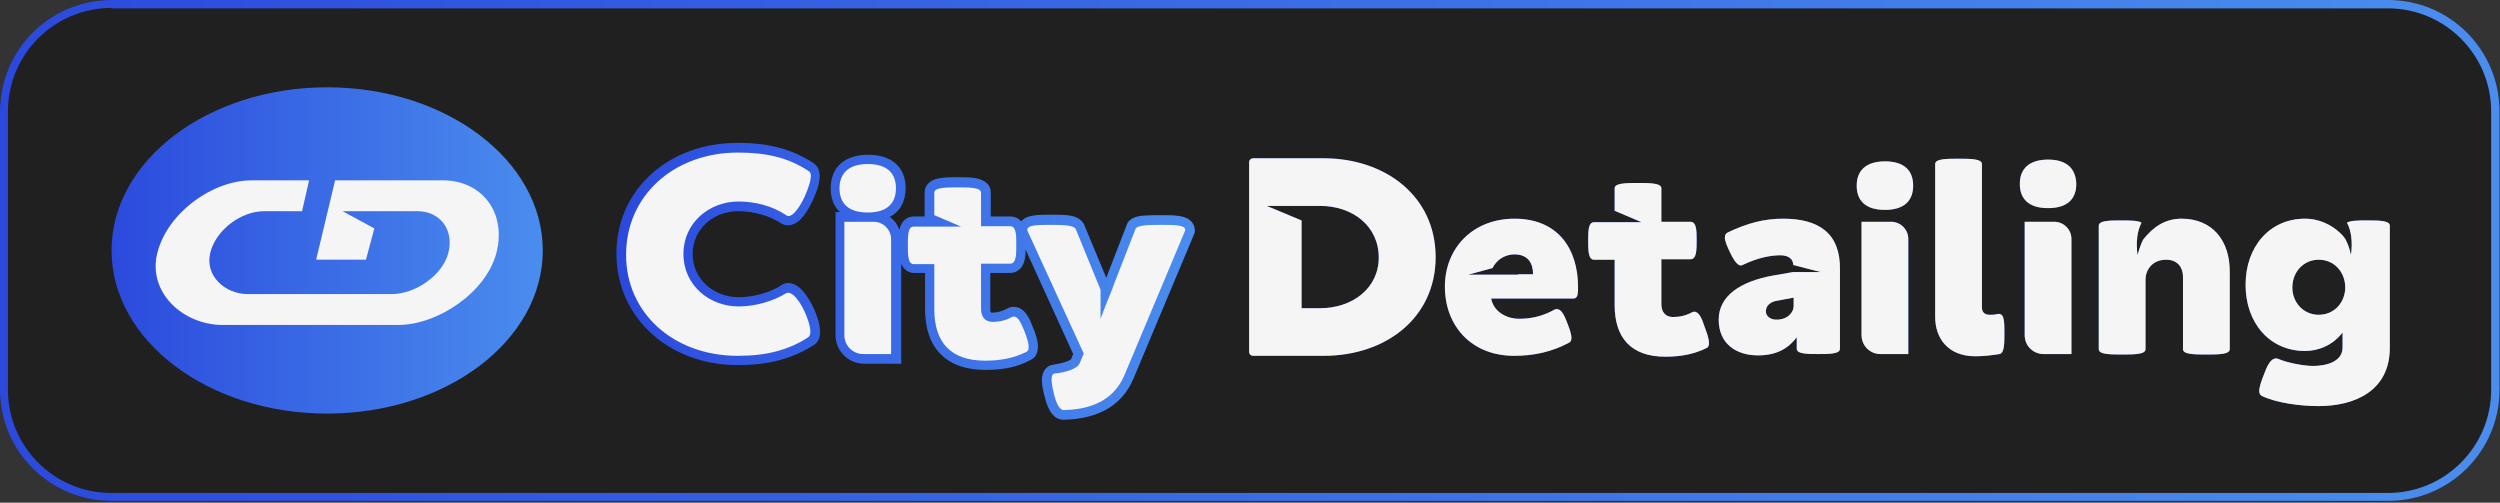 <svg xmlns="http://www.w3.org/2000/svg" width="567" height="114" viewBox="0 0 567 114" fill="none"><rect x="0" y="0" width="567" height="114" fill="#333333" stroke="none"/><g clip-path="url(#a)"><path d="M541.7 113.6H25.3c-14 0-25.3-11.3-25.3-25.2V25.3C0 11.3 11.3 0 25.3 0h516.4c13.9 0 25.2 11.3 25.2 25.3v63.1c0 13.9-11.3 25.2-25.2 25.2" fill="#202020"/><path d="M267.5 49c-1.2-.2-2.3-.2-3.5-.2h-.8c-1.3 0-2.6 0-3.9.1-.9.1-3.2.3-3.8 2.2L250.9 63l-5-12c-.8-1.8-3-2.1-3.8-2.2-1.2-.1-2.5-.1-3.8-.1h-.6c-1.1 0-2.3 0-3.4.2-1.4.2-2.2.7-2.7 1.3-.6-.7-1.4-1.1-2.4-1.1h-4.5v-5.5c0-1.7-1.3-2.8-3.5-3.2-1.2-.2-2.4-.2-3.6-.2h-.8c-1.2 0-2.4 0-3.6.2-3.1.5-3.5 2.4-3.5 3.2v5.5h-2.5c-1.6 0-2.8 1.1-3.2 3v.1c-.4-1.2-1.2-2.3-2.2-3 2.3-1.2 3.6-3.5 3.6-6.5 0-4.8-3.2-7.6-8.5-7.6s-8.5 2.8-8.5 7.6q0 3.45 2.1 5.4h-1V76c0 3.6 2.9 6.5 6.5 6.5h8.4V59.8c.5 1.3 1.6 2.1 2.9 2.1h2.5v8.2c0 8.9 4.9 13.8 13.7 13.8 4.2 0 7.4-.7 10.3-2.3 1.1-.5 1.6-1.6 1.6-3s-.6-3.2-1.2-4.5c-.6-1.6-1.7-4.5-4.3-4.5-.5 0-1.1.1-1.5.4-1.1.6-2.3.9-3.3.9-.4 0-.5 0-.5-.8v-8.2h4.5c1.6 0 2.9-1.1 3.3-3 .2-.8.2-1.6.2-2.3l10.8 23.7-.5 1.2c-.2.1-.6.4-1 .5-.8.3-1.8.5-2.9.7-1.6.1-2.7 1.5-2.7 3.5 0 1.2.3 2.6.6 3.6.8 3.6 2.3 5.4 4.3 5.4h.1c8-.2 13.3-3.4 15.8-9.4l13.6-32.4q.3-.6.3-1.2c-.1-.9-.4-2.7-3.5-3.2" fill="url(#b)"/><path d="M167.4 47.9c3.5 0 7 1 9.7 2.7l.1.1c.5.3 1 .4 1.5.4 2 0 3.9-1.9 5.6-5.6 1.1-2.3 1.6-4.2 1.6-5.6 0-1.3-.5-2.3-1.4-2.9-4.7-3.1-10-4.6-17.2-4.6-7.6 0-14.6 2.5-19.6 7.1-5.1 4.6-7.9 11-7.9 18s2.8 13.4 7.9 18.1c5 4.6 12 7.2 19.6 7.2 7 0 12.3-1.4 17.2-4.5.7-.4 1.5-1.3 1.5-3 0-2.1-1.1-4.7-1.6-5.7-1.2-2.4-3.1-5.4-5.6-5.4-.5 0-1 .1-1.5.4l-.1.1c-2.7 1.7-6.3 2.7-9.7 2.7-5.8 0-10.4-4.3-10.4-9.7-.1-5.5 4.5-9.8 10.3-9.8" fill="url(#c)"/><path fill-rule="evenodd" clip-rule="evenodd" d="M167.3 80.7c6.6 0 11.5-1.3 16-4.2.3-.2.5-.7.5-1.2 0-1.3-.7-3.4-1.4-4.8-1.2-2.5-2.6-4.1-3.6-4.1-.2 0-.3 0-.5.1-3.1 1.9-7.1 3-10.8 3-6.6 0-12.5-4.8-12.5-11.9s5.9-11.9 12.5-11.9c3.7 0 7.7 1 10.8 3.1.2.1.3.2.5.2 1.2 0 2.6-2.1 3.7-4.4.6-1.4 1.4-3.4 1.4-4.7 0-.5-.1-.9-.5-1.1-4.5-3-9.5-4.2-16-4.2-14.7 0-25.4 9.9-25.4 23.1-.1 13.1 10.6 23 25.3 23m29.5-32.5c4.4 0 6.4-2.1 6.4-5.5s-2-5.5-6.4-5.5c-4.3 0-6.4 2.1-6.4 5.5 0 3.5 2.1 5.5 6.4 5.5m26.6 33.6c3.6 0 6.6-.6 9.4-2 .4-.2.5-.6.5-1.1 0-1.1-.6-2.6-1-3.7-.7-1.7-1.4-3.2-2.3-3.2-.2 0-.3 0-.5.1-1.4.8-3 1.1-4.3 1.1-2 0-2.7-1.4-2.7-2.9V59.8h6.6c1.4 0 1.4-2.1 1.4-4.3 0-2.1 0-4.2-1.4-4.2h-6.6v-7.6c0-1.2-2.7-1.2-5.3-1.2s-5.3 0-5.3 1.2v5.1l6.1 2.6h-10.8c-1.3 0-1.3 2.1-1.3 4.2s0 4.3 1.3 4.3h4.7v10.3c0 7.4 3.7 11.6 11.5 11.6M241.2 93c5.1-.1 11.2-1.5 13.9-8.1l13.6-32.4c.1-.2.1-.3.1-.4 0-1.1-2.6-1.1-5.2-1.1-2.9 0-5.8 0-6.1 1l-5.1 13.1v.1l-.4 1-1.1 2.7-1.3 3.4v-6.6L244 52c-.4-1-3.2-1-6-1-2.5 0-5 0-5 1.1 0 .1 0 .2.1.4l12.7 27.7-.9 2.1c-.5 1.4-3.4 2.2-5.6 2.4-.6 0-.8.6-.8 1.4s.2 1.9.5 3.1c.5 2.2 1.3 3.8 2.2 3.8" fill="#F5F5F5"/><path fill-rule="evenodd" clip-rule="evenodd" d="M300.2 35.9h-16c-.5 0-.9.4-.9.9v43c0 .5.4.9.9.9h16c14.1 0 25.4-8.6 25.4-22.4s-11.4-22.4-25.4-22.4m-.8 34h-4.2V50l-7.9-3.3h12.1c7.4 0 13.3 4.6 13.3 11.7 0 7-6 11.5-13.3 11.5" fill="url(#d)"/><path fill-rule="evenodd" clip-rule="evenodd" d="M300.2 35.9h-16c-.5 0-.9.4-.9.9v43c0 .5.4.9.9.9h16c14.1 0 25.4-8.6 25.4-22.4s-11.4-22.4-25.4-22.4m-.8 34h-4.2V50l-7.9-3.3h12.1c7.4 0 13.3 4.6 13.3 11.7 0 7-6 11.5-13.3 11.5" fill="#F5F5F5"/><path fill-rule="evenodd" clip-rule="evenodd" d="M343.5 49.6c-9.5 0-15.8 6.7-15.8 15.4 0 8.9 6 15.7 15.7 15.7 4.5 0 8.6-.9 12.5-3 .4-.2.5-.6.5-1.1 0-.9-.5-2.2-1-3.5-.6-1.6-1.3-3-2.3-3-.2 0-.3 0-.5.1-2.5 1.4-5.1 2.1-8 2.1-3.2 0-5.9-1.8-6.4-4.6h18.7c1 0 1-1.3 1-2.6 0-8.6-4.5-15.5-14.4-15.5m.8 12.7H333l5.5-1.5c.8-1.6 2.5-3.1 5-3.1 3.2 0 4.2 2.2 4.2 4.5h-3.4z" fill="url(#e)"/><path fill-rule="evenodd" clip-rule="evenodd" d="M343.5 49.6c-9.5 0-15.8 6.7-15.8 15.4 0 8.9 6 15.7 15.7 15.7 4.5 0 8.6-.9 12.5-3 .4-.2.5-.6.5-1.1 0-.9-.5-2.2-1-3.5-.6-1.6-1.3-3-2.3-3-.2 0-.3 0-.5.1-2.5 1.4-5.1 2.1-8 2.1-3.2 0-5.9-1.8-6.4-4.6h18.7c1 0 1-1.3 1-2.6 0-8.6-4.5-15.5-14.4-15.5m.8 12.7H333l5.5-1.5c.8-1.6 2.5-3.1 5-3.1 3.2 0 4.2 2.2 4.2 4.5h-3.4z" fill="#F5F5F5"/><path fill-rule="evenodd" clip-rule="evenodd" d="M384.3 70.7c-.2 0-.3 0-.5.1-1.4.8-3 1.1-4.3 1.1-2 0-2.7-1.4-2.7-2.9V58.8h6.6c1.4 0 1.4-2.1 1.4-4.3 0-2.1 0-4.2-1.4-4.2h-6.6v-7.6c0-1.2-2.7-1.2-5.3-1.2s-5.3 0-5.3 1.2v5.1l6.1 2.6h-10.8c-1.3 0-1.3 2.1-1.3 4.2s0 4.3 1.3 4.3h4.7v10.3c0 7.4 3.7 11.7 11.5 11.7 3.6 0 6.6-.6 9.4-2 .4-.2.5-.6.5-1.1 0-1.1-.6-2.6-1-3.7-.6-1.9-1.3-3.4-2.3-3.4" fill="url(#f)"/><path fill-rule="evenodd" clip-rule="evenodd" d="M384.3 70.7c-.2 0-.3 0-.5.1-1.4.8-3 1.1-4.3 1.1-2 0-2.7-1.4-2.7-2.9V58.8h6.6c1.4 0 1.4-2.1 1.4-4.3 0-2.1 0-4.2-1.4-4.2h-6.6v-7.6c0-1.2-2.7-1.2-5.3-1.2s-5.3 0-5.3 1.2v5.1l6.1 2.6h-10.8c-1.3 0-1.3 2.1-1.3 4.2s0 4.3 1.3 4.3h4.7v10.3c0 7.4 3.7 11.7 11.5 11.7 3.6 0 6.6-.6 9.4-2 .4-.2.5-.6.5-1.1 0-1.1-.6-2.6-1-3.7-.6-1.9-1.3-3.4-2.3-3.4" fill="#F5F5F5"/><path fill-rule="evenodd" clip-rule="evenodd" d="M404.4 49.6c-4.3 0-8.1 1-12.5 3.1-.5.2-.7.6-.7 1.2 0 .8.5 1.9 1 3 .8 1.7 1.7 3.3 2.6 3.3.1 0 .3 0 .4-.1 3.4-1.6 6.2-2.2 8.6-2.2 1.9 0 2.9.9 2.9 2.2l6.2 1.6h-6.2l-4.6.8c-7.2 1.3-12.3 4.5-12.3 10s4 8.1 8.9 8.1c4.3 0 6.9-1.6 8.8-4.1v2.6c0 1.2 2.5 1.2 4.9 1.2s4.9 0 4.9-1.2v-18c.1-8.3-4.9-11.5-12.9-11.5m2.4 19.8c0 1.4-1.3 3.1-3.9 3.1-1.4 0-2.4-.8-2.4-1.9 0-1.3 1.1-2.2 2.6-2.4l3.7-.7z" fill="url(#g)"/><path fill-rule="evenodd" clip-rule="evenodd" d="M404.4 49.6c-4.3 0-8.1 1-12.5 3.1-.5.2-.7.6-.7 1.2 0 .8.5 1.9 1 3 .8 1.7 1.7 3.3 2.6 3.3.1 0 .3 0 .4-.1 3.4-1.6 6.2-2.2 8.6-2.2 1.9 0 2.9.9 2.9 2.2l6.2 1.6h-6.2l-4.6.8c-7.2 1.3-12.3 4.5-12.3 10s4 8.1 8.9 8.1c4.3 0 6.9-1.6 8.8-4.1v2.6c0 1.2 2.5 1.2 4.9 1.2s4.9 0 4.9-1.2v-18c.1-8.3-4.9-11.5-12.9-11.5m2.4 19.8c0 1.4-1.3 3.1-3.9 3.1-1.4 0-2.4-.8-2.4-1.9 0-1.3 1.1-2.2 2.6-2.4l3.7-.7z" fill="#F5F5F5"/><path fill-rule="evenodd" clip-rule="evenodd" d="M427.5 36.6c-4.3 0-6.4 2.1-6.4 5.5s2 5.5 6.4 5.5 6.4-2.1 6.4-5.5c0-3.5-2.1-5.5-6.4-5.5" fill="url(#h)"/><path fill-rule="evenodd" clip-rule="evenodd" d="M427.5 36.6c-4.3 0-6.4 2.1-6.4 5.5s2 5.5 6.4 5.5 6.4-2.1 6.4-5.5c0-3.5-2.1-5.5-6.4-5.5" fill="#F5F5F5"/><path fill-rule="evenodd" clip-rule="evenodd" d="M453.399 71.2h-.3c-.7.2-1.3.2-1.8.2-1.3 0-1.8-.7-1.8-1.7V37.2c0-1.2-2.7-1.2-5.3-1.2-2.7 0-5.3 0-5.3 1.2v34.7c0 4.8 2.9 8.9 9.1 8.9 1.8 0 3.6-.2 5.5-.5 1.1-.2 1.1-2.5 1.1-4.8 0-2.2 0-4.3-1.2-4.3" fill="url(#i)"/><path fill-rule="evenodd" clip-rule="evenodd" d="M453.399 71.2h-.3c-.7.2-1.3.2-1.8.2-1.3 0-1.8-.7-1.8-1.7V37.2c0-1.2-2.7-1.2-5.3-1.2-2.7 0-5.3 0-5.3 1.2v34.7c0 4.8 2.9 8.9 9.1 8.9 1.8 0 3.6-.2 5.5-.5 1.1-.2 1.1-2.5 1.1-4.8 0-2.2 0-4.3-1.2-4.3" fill="#F5F5F5"/><path fill-rule="evenodd" clip-rule="evenodd" d="M464.5 36.2c-4.3 0-6.4 2.1-6.4 5.5s2 5.5 6.4 5.5 6.4-2.1 6.4-5.5c-.1-3.4-2.1-5.5-6.4-5.5" fill="url(#j)"/><path fill-rule="evenodd" clip-rule="evenodd" d="M464.5 36.2c-4.3 0-6.4 2.1-6.4 5.5s2 5.5 6.4 5.5 6.4-2.1 6.4-5.5c-.1-3.4-2.1-5.5-6.4-5.5" fill="#F5F5F5"/><path fill-rule="evenodd" clip-rule="evenodd" d="M494.8 49.6c-4 0-6.6 2.1-8.7 4.7-.5.9-.9 2.1-1.3 3.6-.4-3-.1-5.5.9-7.4-.8-.5-2.7-.5-4.7-.5-2.5 0-5 0-5 1.2v28c0 1.2 2.6 1.2 5.3 1.2s5.3 0 5.3-1.2V63.5c0-2.5 1.7-4.6 4.7-4.6 2.6 0 3.8 1.8 3.8 3.8v16.5c0 1.2 2.7 1.2 5.3 1.2 2.7 0 5.3 0 5.3-1.2V62.1c.2-7.8-4.2-12.5-10.9-12.5" fill="url(#k)"/><path fill-rule="evenodd" clip-rule="evenodd" d="M494.8 49.6c-4 0-6.6 2.1-8.7 4.7-.5.9-.9 2.1-1.3 3.6-.4-3-.1-5.5.9-7.4-.8-.5-2.7-.5-4.7-.5-2.5 0-5 0-5 1.2v28c0 1.2 2.6 1.2 5.3 1.2s5.3 0 5.3-1.2V63.5c0-2.5 1.7-4.6 4.7-4.6 2.6 0 3.8 1.8 3.8 3.8v16.5c0 1.2 2.7 1.2 5.3 1.2 2.7 0 5.3 0 5.3-1.2V62.1c.2-7.8-4.2-12.5-10.9-12.5" fill="#F5F5F5"/><path fill-rule="evenodd" clip-rule="evenodd" d="M536.9 50c-1.9 0-3.8 0-4.6.5 1 1.9 1.3 4.4.9 7.4-.3-1.6-.8-2.8-1.3-3.7-.3-.5-.7-.9-1.1-1.3-2.3-2.2-5.2-3.3-8-3.3-8.1 0-13.5 6.4-13.5 15s5.4 15 13.5 15c3 0 6.3-1.3 8.5-4.2v3.4c0 3.3-3.8 4.2-6.7 4.2-2.1 0-5.8-.7-7.9-1.6-.2-.1-.3-.1-.5-.1-1.3 0-2.1 1.9-2.8 3.8-.5 1.3-1 2.6-1 3.6 0 .5.2.9.6 1.1 3.3 1.6 8.8 2.3 12.8 2.3 8.5 0 16.1-3.6 16.2-13v-28c-.1-1.1-2.6-1.1-5.1-1.1m-11 21.4c-3.5 0-6-2.8-6-6.2 0-3.5 2.5-6.3 6-6.3s6 2.8 6 6.3c0 3.4-2.5 6.2-6 6.2" fill="url(#l)"/><path fill-rule="evenodd" clip-rule="evenodd" d="M536.9 50c-1.9 0-3.8 0-4.6.5 1 1.9 1.3 4.4.9 7.4-.3-1.6-.8-2.8-1.3-3.7-.3-.5-.7-.9-1.1-1.3-2.3-2.2-5.2-3.3-8-3.3-8.1 0-13.5 6.4-13.5 15s5.4 15 13.5 15c3 0 6.3-1.3 8.5-4.2v3.4c0 3.3-3.8 4.2-6.7 4.2-2.1 0-5.8-.7-7.9-1.6-.2-.1-.3-.1-.5-.1-1.3 0-2.1 1.9-2.8 3.8-.5 1.3-1 2.6-1 3.6 0 .5.2.9.6 1.1 3.3 1.6 8.8 2.3 12.8 2.3 8.5 0 16.1-3.6 16.2-13v-28c-.1-1.1-2.6-1.1-5.1-1.1m-11 21.4c-3.5 0-6-2.8-6-6.2 0-3.5 2.5-6.3 6-6.3s6 2.8 6 6.3c0 3.4-2.5 6.2-6 6.2" fill="#F5F5F5"/><path fill-rule="evenodd" clip-rule="evenodd" d="M428.9 50.3h-6.7V76c0 2.4 1.9 4.3 4.3 4.3h6.3V54.2c0-2.2-1.8-3.9-3.9-3.9" fill="url(#m)"/><path fill-rule="evenodd" clip-rule="evenodd" d="M428.9 50.3h-6.7V76c0 2.4 1.9 4.3 4.3 4.3h6.3V54.2c0-2.2-1.8-3.9-3.9-3.9" fill="#F5F5F5"/><path fill-rule="evenodd" clip-rule="evenodd" d="M465.9 50.3h-6.7V76c0 2.4 1.9 4.3 4.3 4.3h6.3V54.2c0-2.2-1.8-3.9-3.9-3.9" fill="url(#n)"/><path fill-rule="evenodd" clip-rule="evenodd" d="M465.9 50.3h-6.7V76c0 2.4 1.9 4.3 4.3 4.3h6.3V54.2c0-2.2-1.8-3.9-3.9-3.9m-274.4 0h6.7c2.1 0 3.9 1.8 3.9 3.9v26.1h-6.3c-2.4 0-4.3-1.9-4.3-4.3z" fill="#F5F5F5"/><path d="M74.2 93.8c27.007 0 48.9-16.566 48.9-37s-21.893-37-48.9-37-48.9 16.565-48.9 37 21.893 37 48.9 37" fill="url(#o)"/><path fill-rule="evenodd" clip-rule="evenodd" d="M57.1 40.9h13l-.7 3.1-.9 3.9h-8.6c-5.2 0-10.9 4.2-12.2 9.4s3.3 9.4 8.5 9.4h32.7c5.2 0 11.5-4.2 12.8-9.4s-1.9-9.4-7-9.4h-17l7.2 3.9-1.9 7.1H71.7l4.3-18h24.4c9 0 14.5 7.4 12.2 16.4S99.3 73.7 90.3 73.7H50.5c-9 0-17.1-7.4-14.8-16.4s12.4-16.4 21.4-16.4" fill="#F5F5F5"/><path d="M541.7 113.6H25.3c-14 0-25.3-11.3-25.3-25.2V25.3C0 11.3 11.3 0 25.3 0h516.4c13.9 0 25.2 11.3 25.2 25.3v63.1c0 13.9-11.3 25.2-25.2 25.2M25.3 1.8c-13 0-23.5 10.5-23.5 23.5v63.1c0 12.9 10.5 23.4 23.4 23.4h516.4c12.9 0 23.4-10.5 23.4-23.4V25.3c0-12.9-10.5-23.4-23.4-23.4H25.3z" fill="url(#p)"/></g><defs><linearGradient id="b" x1="142.043" y1="65.136" x2="269.98" y2="65.136" gradientUnits="userSpaceOnUse"><stop stop-color="#2B4ADD"/><stop offset="1" stop-color="#4A8DEE"/></linearGradient><linearGradient id="c" x1="142.043" y1="57.663" x2="269.98" y2="57.663" gradientUnits="userSpaceOnUse"><stop stop-color="#2B4ADD"/><stop offset="1" stop-color="#4A8DEE"/></linearGradient><linearGradient id="d" x1="284.46" y1="58.321" x2="538.34" y2="58.321" gradientUnits="userSpaceOnUse"><stop stop-color="#2B4ADD"/><stop offset="1" stop-color="#4A8DEE"/></linearGradient><linearGradient id="e" x1="284.46" y1="65.186" x2="538.341" y2="65.186" gradientUnits="userSpaceOnUse"><stop stop-color="#2B4ADD"/><stop offset="1" stop-color="#4A8DEE"/></linearGradient><linearGradient id="f" x1="284.46" y1="61.081" x2="538.341" y2="61.081" gradientUnits="userSpaceOnUse"><stop stop-color="#2B4ADD"/><stop offset="1" stop-color="#4A8DEE"/></linearGradient><linearGradient id="g" x1="284.46" y1="65.186" x2="538.34" y2="65.186" gradientUnits="userSpaceOnUse"><stop stop-color="#2B4ADD"/><stop offset="1" stop-color="#4A8DEE"/></linearGradient><linearGradient id="h" x1="284.459" y1="42.032" x2="538.34" y2="42.032" gradientUnits="userSpaceOnUse"><stop stop-color="#2B4ADD"/><stop offset="1" stop-color="#4A8DEE"/></linearGradient><linearGradient id="i" x1="284.459" y1="58.353" x2="538.34" y2="58.353" gradientUnits="userSpaceOnUse"><stop stop-color="#2B4ADD"/><stop offset="1" stop-color="#4A8DEE"/></linearGradient><linearGradient id="j" x1="284.459" y1="41.701" x2="538.34" y2="41.701" gradientUnits="userSpaceOnUse"><stop stop-color="#2B4ADD"/><stop offset="1" stop-color="#4A8DEE"/></linearGradient><linearGradient id="k" x1="284.46" y1="65.021" x2="538.341" y2="65.021" gradientUnits="userSpaceOnUse"><stop stop-color="#2B4ADD"/><stop offset="1" stop-color="#4A8DEE"/></linearGradient><linearGradient id="l" x1="284.459" y1="70.804" x2="538.34" y2="70.804" gradientUnits="userSpaceOnUse"><stop stop-color="#2B4ADD"/><stop offset="1" stop-color="#4A8DEE"/></linearGradient><linearGradient id="m" x1="284.46" y1="65.303" x2="538.34" y2="65.303" gradientUnits="userSpaceOnUse"><stop stop-color="#2B4ADD"/><stop offset="1" stop-color="#4A8DEE"/></linearGradient><linearGradient id="n" x1="284.46" y1="65.303" x2="538.341" y2="65.303" gradientUnits="userSpaceOnUse"><stop stop-color="#2B4ADD"/><stop offset="1" stop-color="#4A8DEE"/></linearGradient><linearGradient id="o" x1="25.303" y1="56.822" x2="123.186" y2="56.822" gradientUnits="userSpaceOnUse"><stop stop-color="#2B4ADD"/><stop offset="1" stop-color="#4A8DEE"/></linearGradient><linearGradient id="p" x1="0" y1="56.822" x2="566.929" y2="56.822" gradientUnits="userSpaceOnUse"><stop stop-color="#2B4ADD"/><stop offset="1" stop-color="#4A8DEE"/></linearGradient><clipPath id="a"><path fill="#fff" d="M0 0h566.9v113.6H0z"/></clipPath></defs></svg>